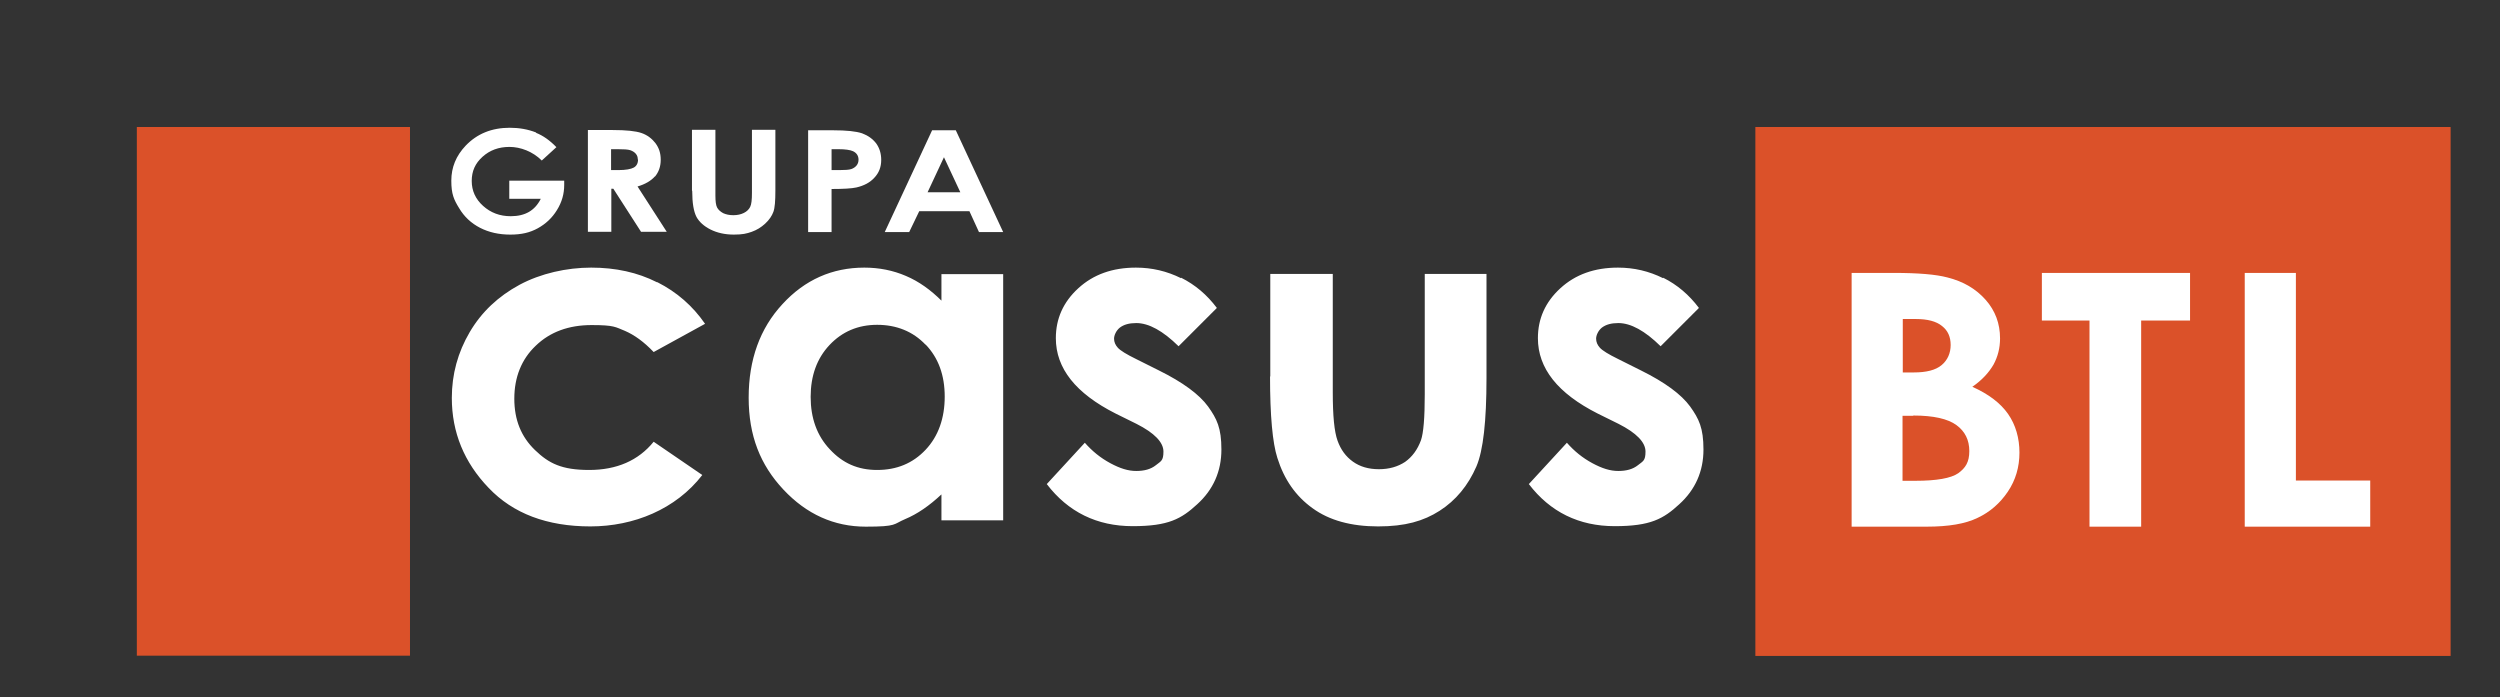 <?xml version="1.0" encoding="UTF-8"?>
<svg xmlns="http://www.w3.org/2000/svg" version="1.1" xmlns:xlink="http://www.w3.org/1999/xlink" viewBox="0 0 992.1 276.7">
  <rect x="0" y="0" width="992.1" height="276.7" fill="#333333" stroke="none"/>
  <defs>
    <style>
      .cls-1 {
        fill: #db5129;
      }

      .cls-2 {
        fill: #fff;
      }

      .cls-3 {
        fill: none;
      }

      .cls-4 {
        clip-path: url(#clippath-1);
      }

      .cls-5 {
        clip-path: url(#clippath);
      }
    </style>
    <clipPath id="clippath">
      <rect class="cls-3" x="54.3" y="50.4" width="918.2" height="209.9"/>
    </clipPath>
    <clipPath id="clippath-1">
      <rect class="cls-3" x="54.3" y="50.4" width="918.2" height="209.9"/>
    </clipPath>
  </defs>
  <!-- Generator: Adobe Illustrator 28.7.3, SVG Export Plug-In . SVG Version: 1.2.0 Build 164)  -->
  <g>
    <g id="Warstwa_1">
      <g>
        <rect class="cls-1" x="696.6" y="50.4" width="275.9" height="209.9"/>
        <rect class="cls-1" x="54.3" y="50.4" width="108.4" height="209.8"/>
        <g class="cls-5">
          <path class="cls-2" d="M890.8,209h49.8v-18.3h-29.5v-82.4h-20.3v100.7ZM810.3,127.2h18.9v81.8h20.5v-81.8h19.4v-18.9h-58.8v18.9ZM759.3,164.9c8,0,13.7,1.3,17.1,3.8,3.4,2.5,5.1,5.9,5.1,10.3s-1.5,6.7-4.4,8.8c-2.9,2-8.6,3-17,3h-5.1v-25.8h4.2ZM760.3,126.6c4.6,0,8.1.9,10.4,2.8,2.3,1.8,3.4,4.3,3.4,7.5s-1.2,6-3.6,8c-2.4,2-6.1,2.9-11,2.9h-4.4v-21.2h5.2ZM764.6,209c8.6,0,15.3-1.1,20.2-3.5,4.9-2.3,8.9-5.8,12-10.4,3.1-4.6,4.6-9.8,4.6-15.5s-1.5-11-4.5-15.3c-3-4.3-7.7-7.9-14.2-10.8,3.9-2.7,6.6-5.7,8.4-8.8,1.7-3.1,2.6-6.6,2.6-10.4,0-5.9-1.9-11-5.7-15.3-3.8-4.3-8.8-7.3-15.2-8.9-4.5-1.2-11.6-1.8-21.3-1.8h-16.7v100.7h29.8Z"/>
          <path class="cls-2" d="M212.8,52.6c-3.3-1.3-6.8-1.9-10.5-1.9-7.2,0-13,2.4-17.5,7.1-3.8,4-5.7,8.6-5.7,13.9s1,7.5,3.1,10.9c2,3.4,4.8,6,8.3,7.8,3.5,1.8,7.5,2.7,12,2.7s7.8-.8,10.9-2.5c3.1-1.7,5.7-4.1,7.6-7.2,2-3.2,2.9-6.5,2.9-10v-1.7h-21.8v7.2h12.5c-1.2,2.4-2.8,4.1-4.7,5.2-1.9,1.1-4.3,1.7-7.2,1.7-4.4,0-8-1.4-11-4.1s-4.5-6-4.5-9.9,1.4-7,4.3-9.6c2.9-2.6,6.4-3.9,10.7-3.9s9.2,1.8,12.8,5.4l5.8-5.3c-2.6-2.7-5.3-4.6-8.1-5.7"/>
          <path class="cls-2" d="M253.2,63.3c0,1.5-.6,2.6-1.7,3.2-1.1.6-3.1,1-6.1,1h-2.9v-8.3h2.5c2.5,0,4.2.1,5.1.4.9.3,1.7.8,2.2,1.4.6.7.8,1.4.8,2.3M259.9,70.1c1.5-1.8,2.3-4,2.3-6.7s-.7-4.7-2.1-6.6c-1.4-1.8-3.2-3.2-5.5-4-2.3-.8-6.1-1.2-11.5-1.2h-9.8v40.4h9.3v-17.1h.8l11,17.1h10.2l-11.6-18c3.1-.9,5.4-2.3,6.9-4"/>
          <path class="cls-2" d="M274.7,75.8c0,4.8.6,8.2,1.7,10.3,1.1,2,3,3.7,5.6,5s5.7,2,9.2,2,5.1-.4,7.1-1.1c2-.7,3.8-1.8,5.4-3.3,1.6-1.5,2.6-3,3.2-4.6.6-1.6.8-4.4.8-8.5v-24.1h-9.3v25.1c0,2.7-.2,4.5-.7,5.5-.5,1-1.3,1.8-2.5,2.4-1.2.6-2.6.9-4.2.9s-2.9-.3-4-.8c-1.1-.6-1.9-1.3-2.4-2.2-.5-.9-.7-2.5-.7-4.8v-26.1h-9.3v24.1Z"/>
          <path class="cls-2" d="M340.7,63.4c0,.9-.3,1.7-.8,2.3-.5.6-1.2,1.1-2.1,1.4-.9.3-2.5.4-4.8.4h-3v-8.3h2.6c2.9,0,4.8.3,5.9.8,1.5.7,2.2,1.9,2.2,3.4M349.7,63.4c0-2.5-.7-4.7-2-6.5-1.4-1.8-3.2-3.1-5.6-4-2.4-.8-6.2-1.2-11.5-1.2h-9.9v40.4h9.3v-17.1c4.7,0,8-.2,9.8-.6,3.1-.7,5.5-2,7.2-3.9,1.8-1.9,2.7-4.2,2.7-7"/>
        </g>
        <path class="cls-2" d="M381.2,76.3h-13.1l6.5-13.9,6.5,13.9ZM398.1,92.1l-18.8-40.4h-9.4l-18.8,40.4h9.7l4-8.3h19.9l3.8,8.3h9.7Z"/>
        <g class="cls-4">
          <path class="cls-2" d="M660,110.4c-5.6-2.8-11.6-4.2-17.9-4.2-9.3,0-16.9,2.7-22.9,8.2-6,5.5-8.9,12.1-8.9,19.8,0,12,7.9,21.9,23.7,29.9l8.3,4.1c7.1,3.6,10.7,7.3,10.7,11s-1,3.8-3,5.4c-2,1.6-4.6,2.3-7.8,2.3s-6.4-1-10.3-3.1c-3.9-2.1-7.2-4.8-10.1-8.1l-15.1,16.4c8.5,11.1,19.9,16.7,34.1,16.7s19.3-2.9,25.6-8.7c6.4-5.8,9.6-13.1,9.6-21.7s-1.8-12.2-5.3-17.1c-3.5-4.8-10-9.6-19.5-14.3l-9-4.5c-3.9-1.9-6.3-3.4-7.3-4.5-1-1.1-1.5-2.3-1.5-3.6s.8-3.2,2.3-4.4c1.6-1.2,3.7-1.8,6.5-1.8,5,0,10.6,3.1,16.8,9.2l15.2-15.2c-3.9-5.2-8.6-9.2-14.2-12M504,149.4c0,15.6,1,26.4,2.9,32.3,2.7,8.6,7.3,15.2,14,20,6.6,4.8,15.3,7.2,26,7.2s18-2.1,24.4-6.2c6.4-4.1,11.3-10,14.6-17.6,2.7-6.3,4-18,4-35v-41.4h-24.5v47.9c0,9.2-.5,15.2-1.5,18.1-1.4,3.8-3.5,6.6-6.3,8.6-2.9,1.9-6.3,2.9-10.4,2.9s-7.5-1-10.3-3c-2.8-2-4.8-4.7-6.1-8.3-1.3-3.6-1.9-9.9-1.9-19.1v-47.1h-24.8v40.7ZM468.7,110.4c-5.6-2.8-11.6-4.2-17.9-4.2-9.3,0-16.9,2.7-22.9,8.2-6,5.5-8.9,12.1-8.9,19.8,0,12,7.9,21.9,23.7,29.9l8.3,4.1c7.1,3.6,10.7,7.3,10.7,11s-1,3.8-3,5.4c-2,1.6-4.6,2.3-7.8,2.3s-6.4-1-10.3-3.1c-3.9-2.1-7.2-4.8-10.1-8.1l-15.1,16.4c8.5,11.1,19.9,16.7,34.1,16.7s19.3-2.9,25.6-8.7c6.4-5.8,9.6-13.1,9.6-21.7s-1.8-12.2-5.3-17.1c-3.5-4.8-10-9.6-19.5-14.3l-9-4.5c-3.9-1.9-6.3-3.4-7.3-4.5-1-1.1-1.5-2.3-1.5-3.6s.8-3.2,2.3-4.4c1.6-1.2,3.7-1.8,6.5-1.8,5,0,10.6,3.1,16.8,9.2l15.2-15.2c-3.9-5.2-8.6-9.2-14.2-12M367.3,136.7c5.1,5.3,7.6,12.2,7.6,20.7s-2.5,15.7-7.6,21.1c-5.1,5.4-11.5,8-19.2,8s-13.7-2.7-18.8-8.2c-5.1-5.4-7.6-12.4-7.6-20.8s2.5-15.3,7.5-20.6,11.3-8,18.9-8,14.2,2.6,19.2,7.9M373.8,119.5c-4.4-4.4-9.1-7.8-14.3-10-5.1-2.2-10.6-3.3-16.5-3.3-12.7,0-23.6,4.8-32.5,14.5-8.9,9.6-13.4,22-13.4,37.1s4.6,26.7,13.8,36.5c9.2,9.8,20.1,14.7,32.7,14.7s10.8-1,15.6-3c4.8-2,9.6-5.3,14.4-9.8v10.3h24.5v-97.7h-24.5v10.8ZM260.7,112c-7.7-3.9-16.4-5.8-26.1-5.8s-20,2.3-28.4,6.8c-8.5,4.6-15.1,10.8-19.8,18.8-4.7,8-7.1,16.7-7.1,26.1,0,13.7,4.9,25.6,14.6,35.7,9.7,10.2,23.2,15.3,40.4,15.3s33.9-6.8,44.4-20.4l-19.3-13.2c-6.1,7.5-14.7,11.2-25.6,11.2s-16-2.6-21.5-7.9c-5.5-5.3-8.2-12-8.2-20.4s2.8-15.6,8.5-21c5.7-5.5,13.1-8.2,22.2-8.2s9.4.8,13.2,2.3c3.7,1.6,7.5,4.3,11.4,8.4l20.4-11.2c-4.9-7.1-11.2-12.6-18.9-16.5"/>
        </g>
      </g>
    </g>
  </g>
</svg>